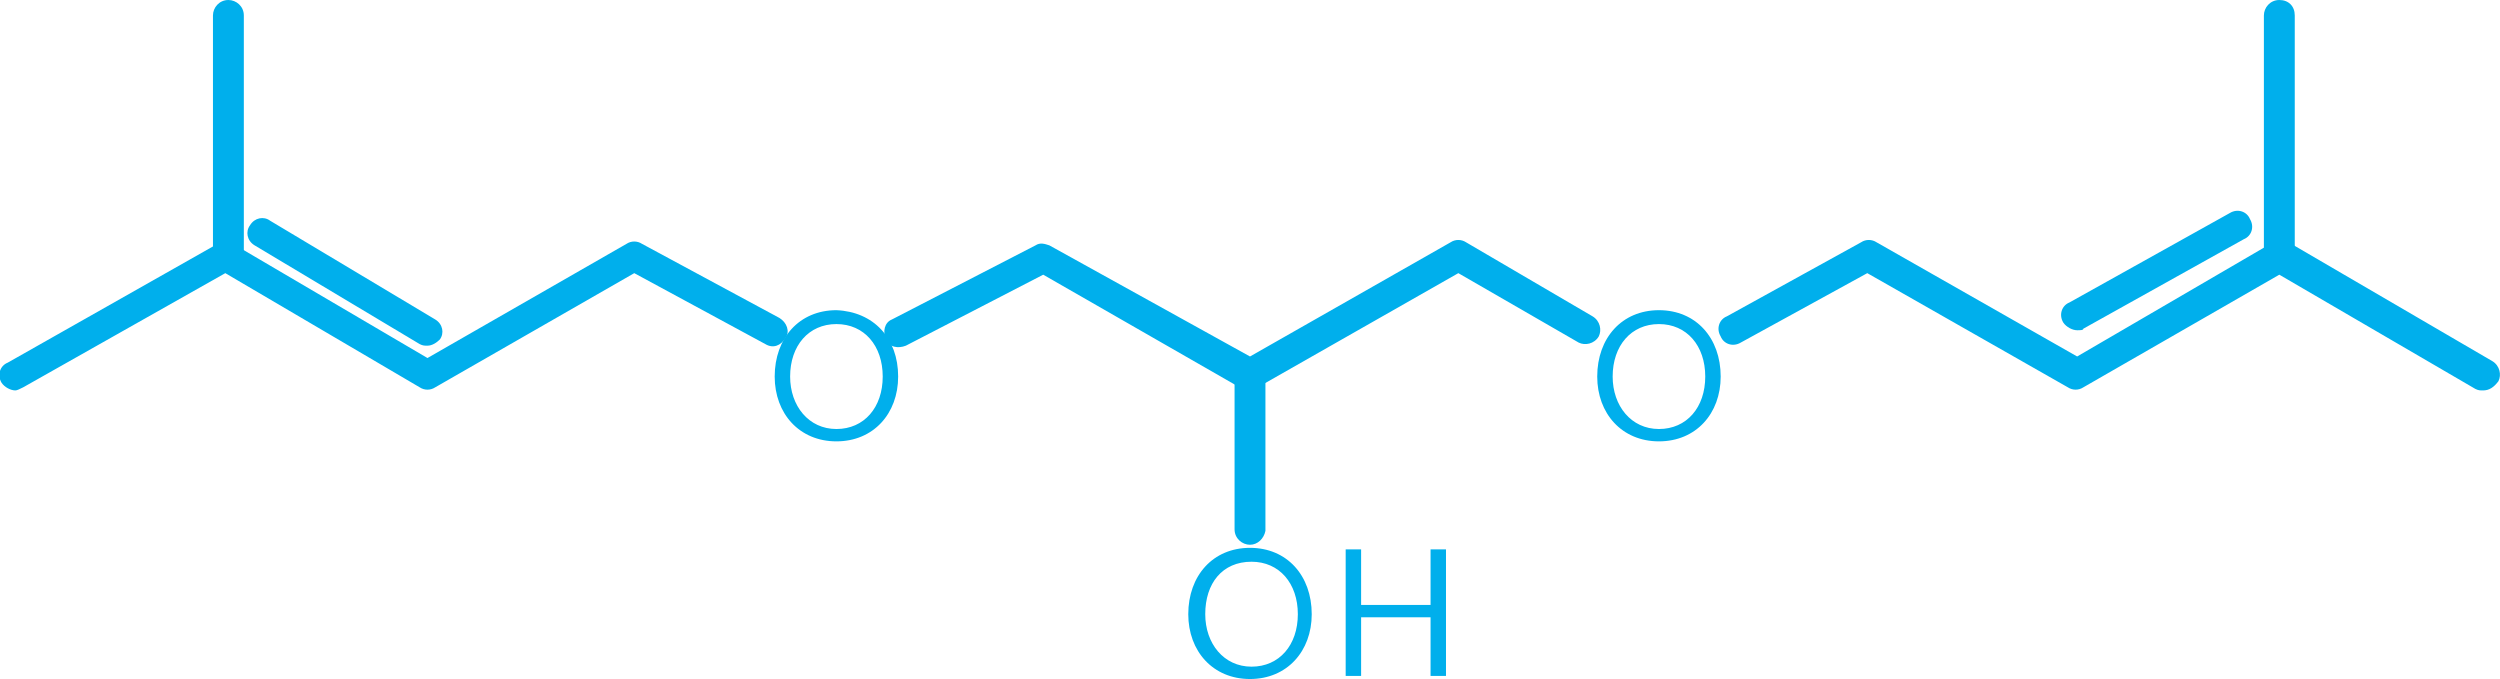 <?xml version="1.0" encoding="utf-8"?>
<!-- Generator: Adobe Illustrator 27.5.0, SVG Export Plug-In . SVG Version: 6.00 Build 0)  -->
<svg version="1.1" id="レイヤー_1" xmlns="http://www.w3.org/2000/svg" xmlns:xlink="http://www.w3.org/1999/xlink" x="0px"
	 y="0px" viewBox="0 0 162 44" style="enable-background:new 0 0 162 44;" xml:space="preserve">
<style type="text/css">
	.st0{fill:#00AFEC;}
</style>
<g>
	<g>
		<path class="st0" d="M58.2,24.4c0,2.4-1.6,4.2-4,4.2c-2.4,0-4-1.8-4-4.2c0-2.5,1.6-4.3,4-4.3C56.6,20.2,58.2,21.9,58.2,24.4z
			 M51.2,24.4c0,1.9,1.2,3.4,3,3.4s3-1.4,3-3.4c0-2-1.2-3.4-3-3.4S51.2,22.4,51.2,24.4z"/>
	</g>
	<g>
		<path class="st0" d="M111.5,24.4c0,2.4-1.6,4.2-4,4.2s-4-1.8-4-4.2c0-2.5,1.6-4.3,4-4.3S111.5,21.9,111.5,24.4z M104.5,24.4
			c0,1.9,1.2,3.4,3,3.4s3-1.4,3-3.4c0-2-1.2-3.4-3-3.4S104.5,22.4,104.5,24.4z"/>
	</g>
	<g>
		<path class="st0" d="M85,39.8c0,2.4-1.6,4.2-4,4.2c-2.4,0-4-1.8-4-4.2c0-2.5,1.6-4.3,4-4.3C83.4,35.5,85,37.3,85,39.8z M78.1,39.8
			c0,1.9,1.2,3.4,3,3.4c1.8,0,3-1.4,3-3.4c0-2-1.2-3.4-3-3.4C79.2,36.4,78.1,37.8,78.1,39.8z"/>
		<path class="st0" d="M93.7,35.6v8.2h-1v-3.8h-4.5v3.8h-1v-8.2h1v3.6h4.5v-3.6H93.7z"/>
	</g>
	<path class="st0" d="M1,25.3c-0.3,0-0.7-0.2-0.9-0.5c-0.3-0.5-0.1-1.1,0.4-1.3l13.6-7.7c0.3-0.2,0.7-0.2,1,0l12.6,7.4l12.9-7.4
		c0.3-0.2,0.7-0.2,1,0l8.9,4.8c0.5,0.3,0.7,0.9,0.4,1.3c-0.3,0.5-0.8,0.7-1.3,0.4l-8.5-4.6l-12.9,7.4c-0.3,0.2-0.7,0.2-1,0
		l-12.6-7.4L1.5,25.1C1.3,25.2,1.1,25.3,1,25.3z"/>
	<path class="st0" d="M81,25.3c-0.2,0-0.3,0-0.5-0.1l-12.9-7.4l-8.9,4.6c-0.5,0.2-1.1,0.1-1.3-0.4s-0.1-1.1,0.4-1.3l9.3-4.8
		c0.3-0.2,0.6-0.1,0.9,0L81,23.1l13-7.4c0.3-0.2,0.7-0.2,1,0l8.2,4.8c0.5,0.3,0.6,0.9,0.4,1.3c-0.3,0.5-0.9,0.6-1.3,0.4l-7.8-4.5
		l-13,7.4C81.3,25.2,81.1,25.3,81,25.3z"/>
	<path class="st0" d="M160.9,25.3c-0.2,0-0.3,0-0.5-0.1l-12.7-7.4L135,25.1c-0.3,0.2-0.7,0.2-1,0l-13-7.4l-8.2,4.5
		c-0.5,0.3-1.1,0.1-1.3-0.4c-0.3-0.5-0.1-1.1,0.4-1.3l8.7-4.8c0.3-0.2,0.7-0.2,1,0l13,7.4l12.7-7.4c0.3-0.2,0.7-0.2,1,0l13.2,7.7
		c0.5,0.3,0.6,0.9,0.4,1.3C161.6,25.1,161.3,25.3,160.9,25.3z"/>
	<path class="st0" d="M147.7,17.6c-0.5,0-1-0.4-1-1V1c0-0.5,0.4-1,1-1s1,0.4,1,1v15.6C148.7,17.1,148.3,17.6,147.7,17.6z"/>
	<path class="st0" d="M134.6,21.4c-0.3,0-0.7-0.2-0.9-0.5c-0.3-0.5-0.1-1.1,0.4-1.3l10.4-5.8c0.5-0.3,1.1-0.1,1.3,0.4
		c0.3,0.5,0.1,1.1-0.4,1.3l-10.4,5.8C135,21.4,134.8,21.4,134.6,21.4z"/>
	<path class="st0" d="M14.8,17.6c-0.5,0-1-0.4-1-1V1c0-0.5,0.4-1,1-1c0.5,0,1,0.4,1,1v15.6C15.7,17.1,15.3,17.6,14.8,17.6z"/>
	<path class="st0" d="M27.7,22.4c-0.2,0-0.3,0-0.5-0.1l-10.7-6.4c-0.5-0.3-0.6-0.9-0.3-1.3c0.3-0.5,0.9-0.6,1.3-0.3l10.7,6.4
		c0.5,0.3,0.6,0.9,0.3,1.3C28.3,22.2,28,22.4,27.7,22.4z"/>
	<path class="st0" d="M81,35.3c-0.5,0-1-0.4-1-1V24.3c0-0.5,0.4-1,1-1s1,0.4,1,1v10.1C81.9,34.9,81.5,35.3,81,35.3z"/>
</g>
</svg>
